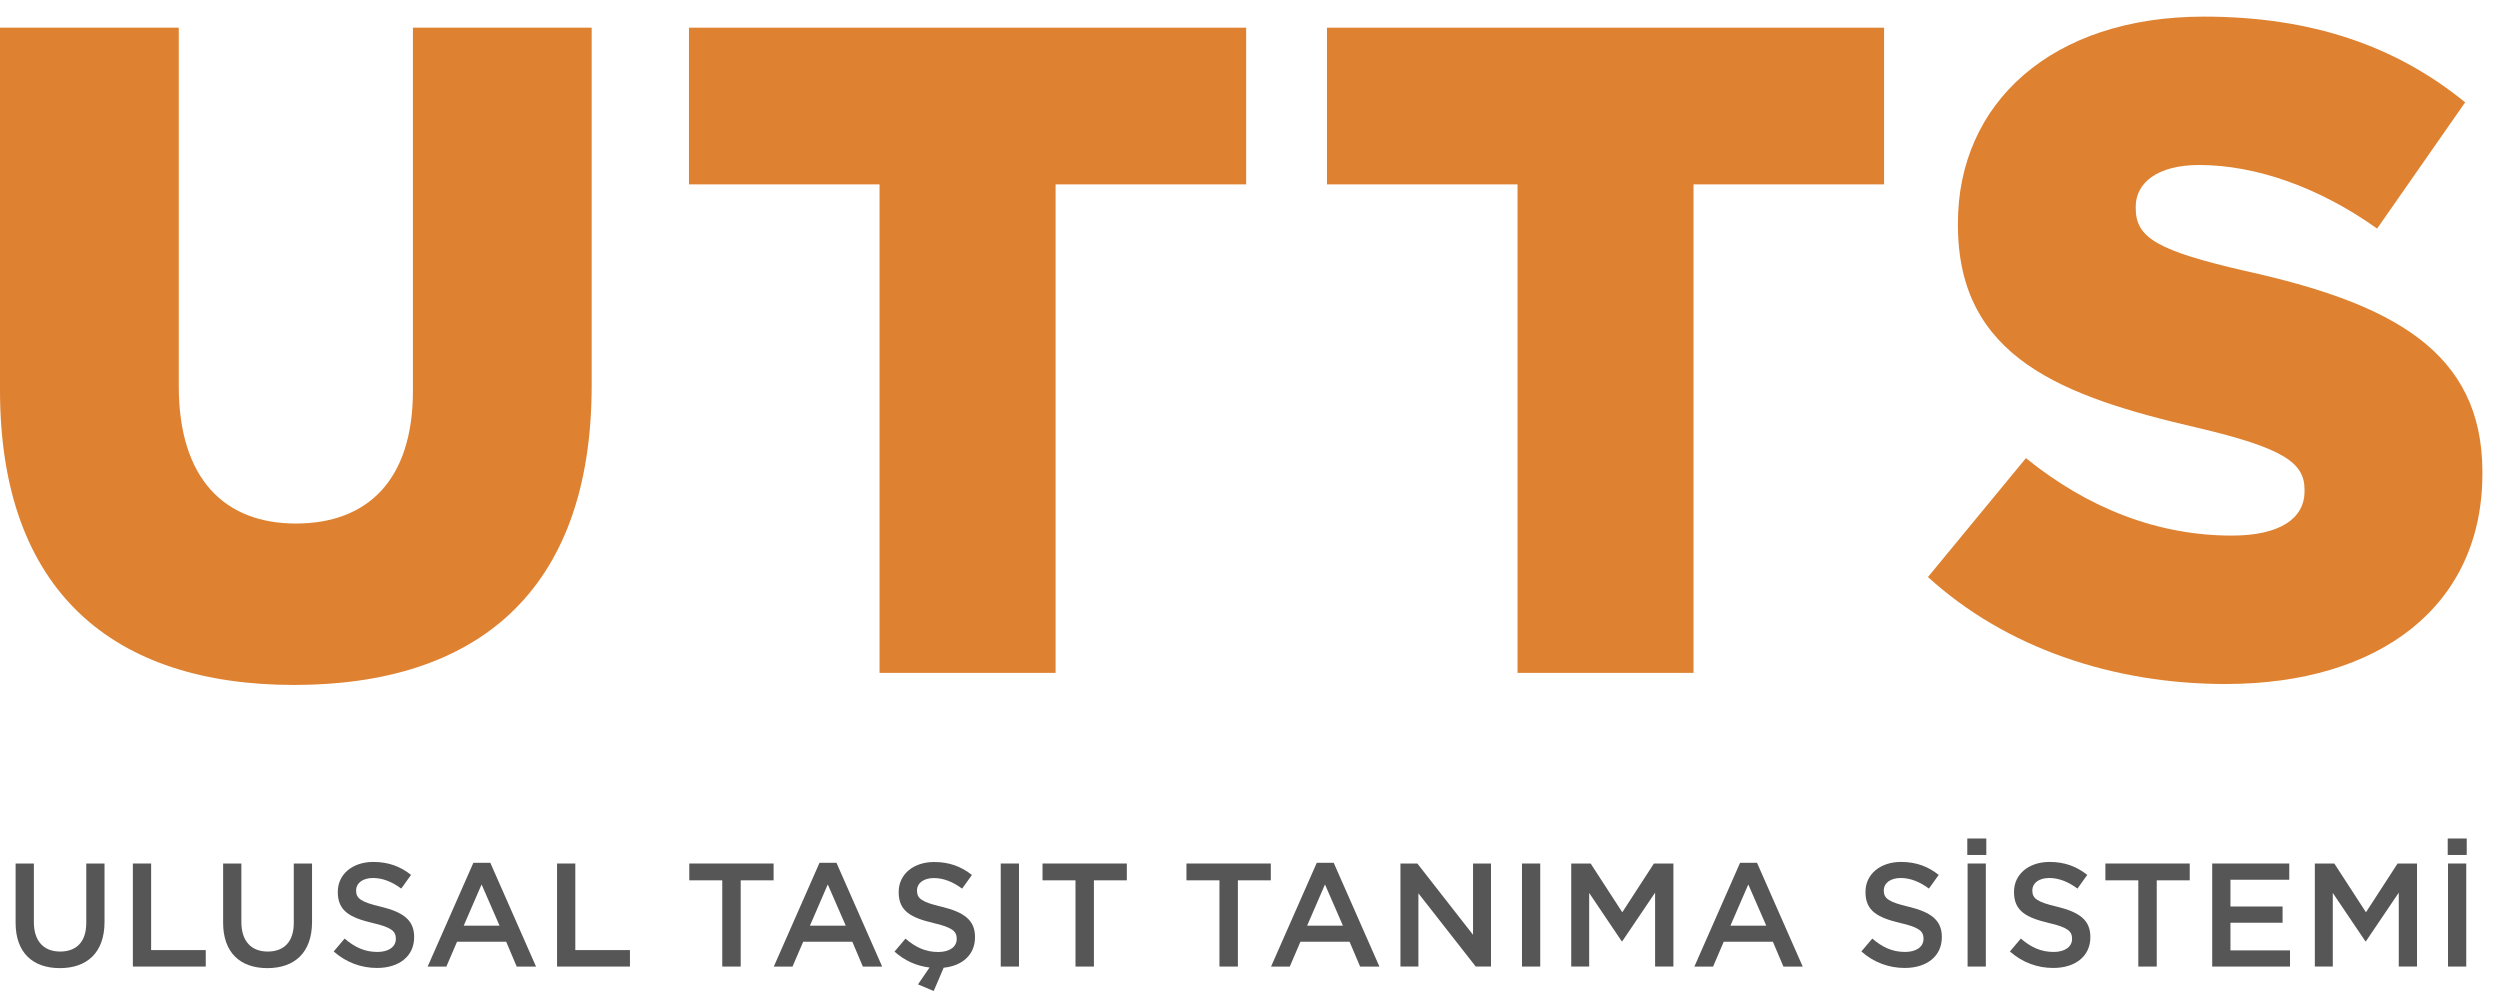 <svg xmlns="http://www.w3.org/2000/svg" width="136" height="54" viewBox="0 0 136 54" fill="none"><g id="Layer_1" clip-path="url(#clip0_7270_1576)"><g id="Group"><path id="Vector" d="M0 21.213V1.506H9.725V21.01C9.725 26.075 12.24 28.48 16.094 28.48C19.947 28.48 22.463 26.173 22.463 21.26V1.506H32.187V20.963C32.187 32.294 25.818 37.261 15.998 37.261C6.178 37.261 0 32.193 0 21.213Z" fill="#DE8130"></path><path id="Vector_2" d="M47.847 10.03H37.48V1.506H67.791V10.03H57.424V36.605H47.847V10.03Z" fill="#DE8130"></path><path id="Vector_3" d="M82.553 10.03H72.187V1.506H102.494V10.03H92.128V36.605H82.553V10.03Z" fill="#DE8130"></path><path id="Vector_4" d="M104.879 31.392L110.211 24.922C113.617 27.68 117.416 29.136 121.417 29.136C123.983 29.136 125.366 28.233 125.366 26.73V26.629C125.366 25.176 124.229 24.372 119.543 23.27C112.187 21.564 106.511 19.459 106.511 12.239V12.138C106.511 5.621 111.596 0.904 119.887 0.904C125.762 0.904 130.353 2.509 134.104 5.567L129.315 12.435C126.154 10.179 122.7 8.976 119.638 8.976C117.317 8.976 116.184 9.979 116.184 11.233V11.334C116.184 12.939 117.368 13.641 122.157 14.743C130.104 16.5 135.042 19.105 135.042 25.676V25.777C135.042 32.947 129.465 37.21 121.072 37.21C114.952 37.21 109.125 35.254 104.882 31.392" fill="#DE8130"></path><path id="Vector_5" d="M0.849 50.204V46.975H1.842V50.163C1.842 51.204 2.385 51.764 3.272 51.764C4.16 51.764 4.693 51.236 4.693 50.204V46.975H5.686V50.153C5.686 51.828 4.731 52.666 3.256 52.666C1.781 52.666 0.849 51.824 0.849 50.2" fill="#575656"></path><path id="Vector_6" d="M7.228 46.975H8.221V51.685H11.193V52.581H7.228V46.975Z" fill="#575656"></path><path id="Vector_7" d="M12.138 50.204V46.975H13.131V50.163C13.131 51.204 13.674 51.764 14.562 51.764C15.449 51.764 15.982 51.236 15.982 50.204V46.975H16.975V50.153C16.975 51.828 16.021 52.666 14.546 52.666C13.071 52.666 12.138 51.824 12.138 50.2" fill="#575656"></path><path id="Vector_8" d="M18.15 51.764L18.747 51.058C19.289 51.523 19.829 51.786 20.531 51.786C21.144 51.786 21.534 51.504 21.534 51.08V51.064C21.534 50.662 21.307 50.447 20.257 50.207C19.053 49.919 18.376 49.567 18.376 48.532V48.516C18.376 47.554 19.184 46.889 20.308 46.889C21.131 46.889 21.786 47.136 22.361 47.595L21.828 48.339C21.32 47.962 20.809 47.763 20.292 47.763C19.711 47.763 19.372 48.061 19.372 48.428V48.444C19.372 48.877 19.631 49.067 20.713 49.324C21.907 49.612 22.53 50.036 22.53 50.966V50.982C22.53 52.03 21.697 52.657 20.512 52.657C19.647 52.657 18.833 52.359 18.153 51.761" fill="#575656"></path><path id="Vector_9" d="M25.754 46.937H26.674L29.161 52.584H28.11L27.536 51.229H24.863L24.282 52.584H23.264L25.751 46.937H25.754ZM27.175 50.355L26.198 48.114L25.227 50.355H27.175Z" fill="#575656"></path><path id="Vector_10" d="M30.304 46.975H31.297V51.685H34.269V52.581H30.304V46.975Z" fill="#575656"></path><path id="Vector_11" d="M39.291 47.89H37.497V46.975H42.084V47.89H40.294V52.581H39.291V47.89Z" fill="#575656"></path><path id="Vector_12" d="M44.584 46.937H45.504L47.991 52.584H46.94L46.366 51.229H43.694L43.112 52.584H42.094L44.581 46.937H44.584ZM46.008 50.355L45.031 48.114L44.061 50.355H46.008Z" fill="#575656"></path><path id="Vector_13" d="M49.938 53.553L50.567 52.632C49.871 52.552 49.216 52.264 48.661 51.767L49.258 51.062C49.801 51.527 50.34 51.789 51.042 51.789C51.656 51.789 52.045 51.508 52.045 51.084V51.068C52.045 50.666 51.818 50.451 50.768 50.21C49.564 49.922 48.888 49.571 48.888 48.536V48.52C48.888 47.557 49.695 46.893 50.819 46.893C51.643 46.893 52.297 47.14 52.872 47.599L52.339 48.343C51.831 47.966 51.32 47.766 50.803 47.766C50.222 47.766 49.884 48.064 49.884 48.431V48.447C49.884 48.881 50.142 49.071 51.224 49.327C52.419 49.615 53.041 50.039 53.041 50.97V50.986C53.041 51.938 52.355 52.54 51.336 52.644L50.794 53.91L49.938 53.549V53.553Z" fill="#575656"></path><path id="Vector_14" d="M55.433 46.975H54.44V52.581H55.433V46.975Z" fill="#575656"></path><path id="Vector_15" d="M58.507 47.89H56.713V46.975H61.3V47.89H59.509V52.581H58.507V47.89Z" fill="#575656"></path><path id="Vector_16" d="M66.338 47.89H64.544V46.975H69.132V47.89H67.341V52.581H66.338V47.89Z" fill="#575656"></path><path id="Vector_17" d="M71.635 46.937H72.554L75.041 52.584H73.991L73.416 51.229H70.744L70.163 52.584H69.144L71.632 46.937H71.635ZM73.055 50.355L72.079 48.114L71.108 50.355H73.055Z" fill="#575656"></path><path id="Vector_18" d="M76.184 46.975H77.103L80.133 50.853V46.975H81.11V52.581H80.28L77.161 48.596V52.581H76.184V46.975Z" fill="#575656"></path><path id="Vector_19" d="M83.789 46.975H82.796V52.581H83.789V46.975Z" fill="#575656"></path><path id="Vector_20" d="M85.475 46.975H86.531L88.252 49.628L89.973 46.975H91.033V52.581H90.037V48.561L88.252 51.204H88.22L86.451 48.577V52.581H85.475V46.975Z" fill="#575656"></path><path id="Vector_21" d="M94.663 46.937H95.582L98.069 52.584H97.019L96.444 51.229H93.772L93.191 52.584H92.173L94.66 46.937H94.663ZM96.084 50.355L95.107 48.114L94.136 50.355H96.084Z" fill="#575656"></path><path id="Vector_22" d="M101.255 51.764L101.852 51.058C102.395 51.523 102.935 51.786 103.637 51.786C104.25 51.786 104.639 51.504 104.639 51.08V51.064C104.639 50.662 104.413 50.447 103.362 50.207C102.159 49.919 101.482 49.567 101.482 48.532V48.516C101.482 47.554 102.29 46.889 103.414 46.889C104.237 46.889 104.892 47.136 105.466 47.595L104.933 48.339C104.426 47.962 103.915 47.763 103.398 47.763C102.817 47.763 102.478 48.061 102.478 48.428V48.444C102.478 48.877 102.737 49.067 103.819 49.324C105.013 49.612 105.636 50.036 105.636 50.966V50.982C105.636 52.03 104.802 52.657 103.618 52.657C102.753 52.657 101.939 52.359 101.259 51.761" fill="#575656"></path><path id="Vector_23" d="M107.021 45.614H108.055V46.51H107.021V45.614ZM107.037 46.975H108.03V52.581H107.037V46.975Z" fill="#575656"></path><path id="Vector_24" d="M109.336 51.764L109.933 51.058C110.475 51.523 111.015 51.786 111.717 51.786C112.33 51.786 112.72 51.504 112.72 51.08V51.064C112.72 50.662 112.493 50.447 111.443 50.207C110.239 49.919 109.562 49.567 109.562 48.532V48.516C109.562 47.554 110.37 46.889 111.494 46.889C112.318 46.889 112.972 47.136 113.547 47.595L113.014 48.339C112.506 47.962 111.995 47.763 111.478 47.763C110.897 47.763 110.558 48.061 110.558 48.428V48.444C110.558 48.877 110.817 49.067 111.899 49.324C113.093 49.612 113.716 50.036 113.716 50.966V50.982C113.716 52.03 112.883 52.657 111.698 52.657C110.833 52.657 110.019 52.359 109.339 51.761" fill="#575656"></path><path id="Vector_25" d="M116.324 47.89H114.533V46.975H119.121V47.89H117.327V52.581H116.324V47.89Z" fill="#575656"></path><path id="Vector_26" d="M120.344 46.975H124.536V47.858H121.337V49.314H124.172V50.197H121.337V51.701H124.577V52.581H120.344V46.975Z" fill="#575656"></path><path id="Vector_27" d="M125.927 46.975H126.987L128.708 49.628L130.429 46.975H131.486V52.581H130.493V48.561L128.708 51.204H128.676L126.904 48.577V52.581H125.927V46.975Z" fill="#575656"></path></g><path id="Vector_28" d="M133.156 45.614H134.19V46.51H133.156V45.614ZM133.172 46.975H134.164V52.581H133.172V46.975Z" fill="#575656"></path></g><defs><clipPath id="clip0_7270_1576"><rect width="135.039" height="53.006" fill="white" transform="translate(0 0.904)"></rect></clipPath></defs></svg>